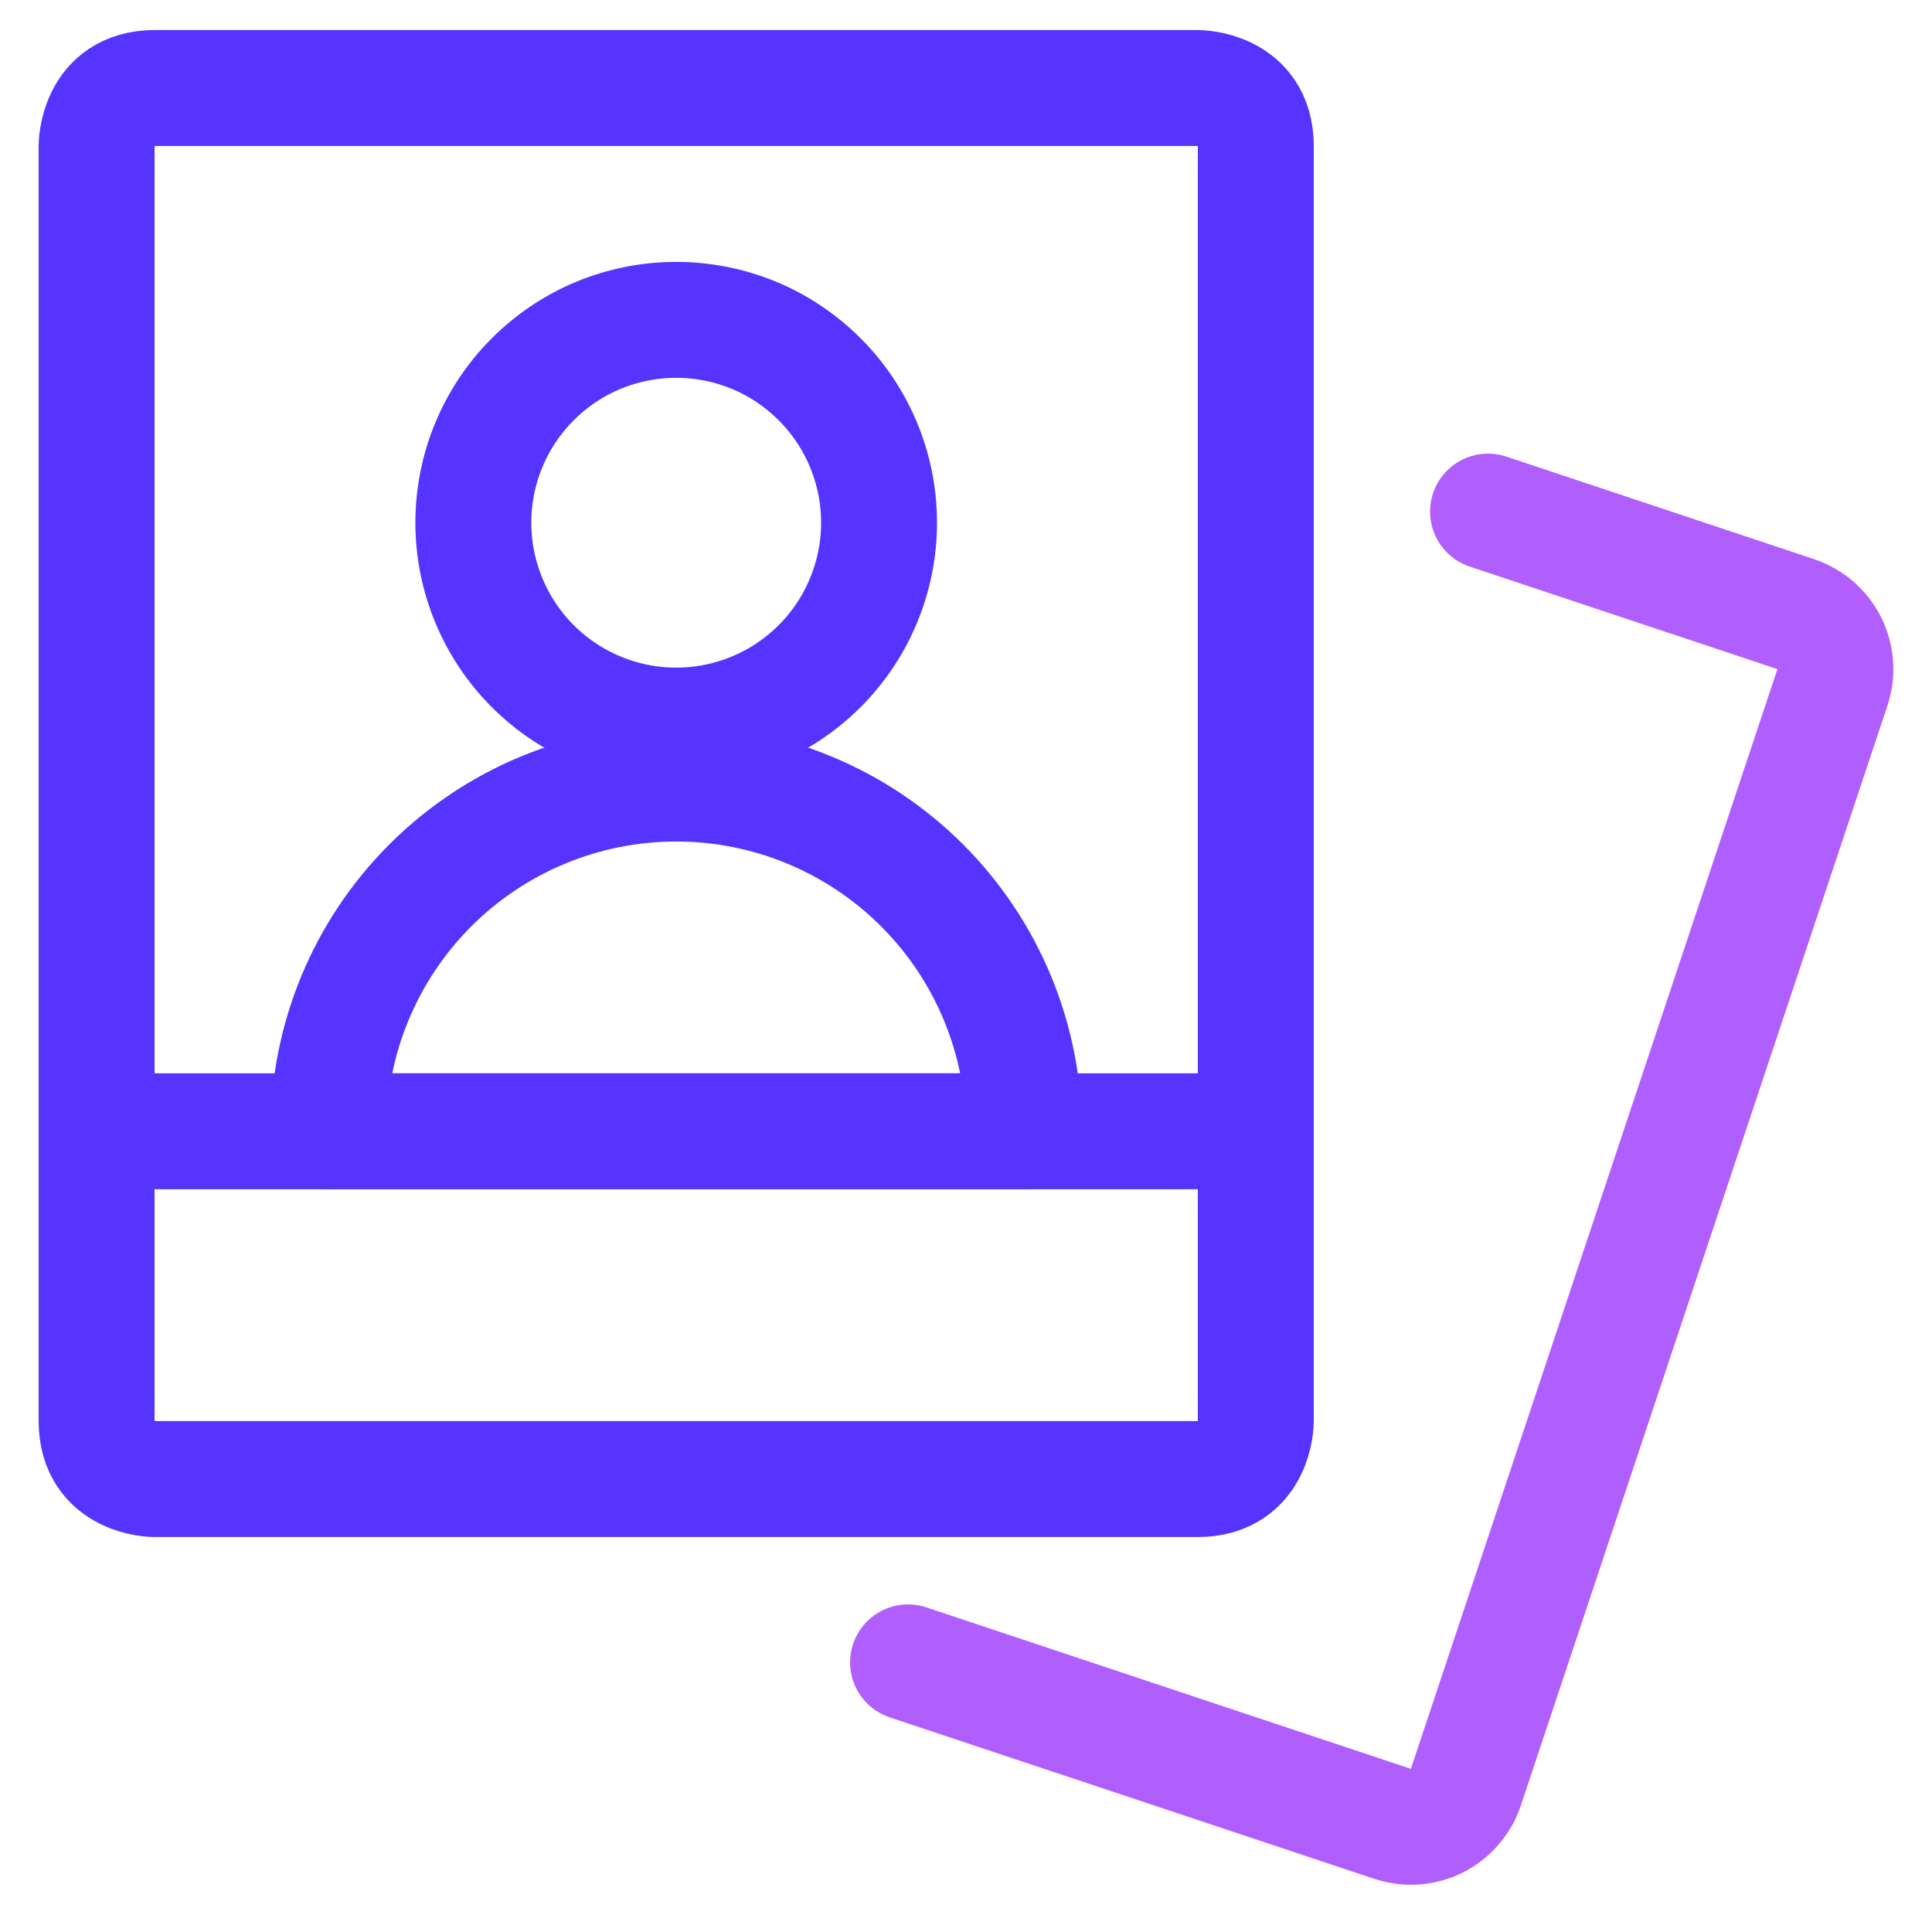 <svg xmlns="http://www.w3.org/2000/svg" width="25" height="25" viewBox="0 0 25 25" fill="none"><g clip-path="url(#clip0_343_17146)"><path d="M2 1.139H15.5C15.5 1.139 16.25 1.139 16.25 1.889V18.389C16.25 18.389 16.25 19.139 15.5 19.139H2C2 19.139 1.25 19.139 1.25 18.389V1.889C1.25 1.889 1.25 1.139 2 1.139Z" stroke="#5733FF" stroke-width="1.5" stroke-linecap="round" stroke-linejoin="round"></path><path d="M16.25 14.639H1.25" stroke="#5733FF" stroke-width="1.5" stroke-linecap="round" stroke-linejoin="round"></path><path d="M19.255 6.62L23.237 7.947C23.33 7.978 23.417 8.028 23.491 8.092C23.566 8.157 23.627 8.235 23.671 8.323C23.715 8.412 23.741 8.507 23.748 8.606C23.755 8.704 23.742 8.803 23.711 8.896L18.968 23.126C18.937 23.22 18.887 23.306 18.823 23.38C18.758 23.455 18.68 23.516 18.592 23.56C18.504 23.604 18.408 23.63 18.309 23.637C18.211 23.644 18.112 23.631 18.019 23.6L11.75 21.511" stroke="#B15EFF" stroke-width="1.5" stroke-linecap="round" stroke-linejoin="round"></path><path d="M6.125 6.764C6.125 7.108 6.193 7.45 6.325 7.768C6.457 8.087 6.65 8.376 6.894 8.62C7.138 8.864 7.427 9.057 7.745 9.189C8.064 9.321 8.405 9.389 8.75 9.389C9.095 9.389 9.436 9.321 9.755 9.189C10.073 9.057 10.362 8.864 10.606 8.62C10.85 8.376 11.043 8.087 11.175 7.768C11.307 7.45 11.375 7.108 11.375 6.764C11.375 6.419 11.307 6.078 11.175 5.759C11.043 5.441 10.85 5.151 10.606 4.908C10.362 4.664 10.073 4.47 9.755 4.338C9.436 4.207 9.095 4.139 8.75 4.139C8.405 4.139 8.064 4.207 7.745 4.338C7.427 4.47 7.138 4.664 6.894 4.908C6.65 5.151 6.457 5.441 6.325 5.759C6.193 6.078 6.125 6.419 6.125 6.764Z" stroke="#5733FF" stroke-width="1.5" stroke-linecap="round" stroke-linejoin="round"></path><path d="M4.25 14.639C4.25 13.445 4.724 12.301 5.568 11.457C6.412 10.613 7.557 10.139 8.75 10.139C9.943 10.139 11.088 10.613 11.932 11.457C12.776 12.301 13.25 13.445 13.25 14.639H4.25Z" stroke="#5733FF" stroke-width="1.5" stroke-linecap="round" stroke-linejoin="round"></path></g><defs><clipPath id="clip0_343_17146"><rect width="24" height="24" fill="white" transform="translate(0.5 0.389)"></rect></clipPath></defs></svg>